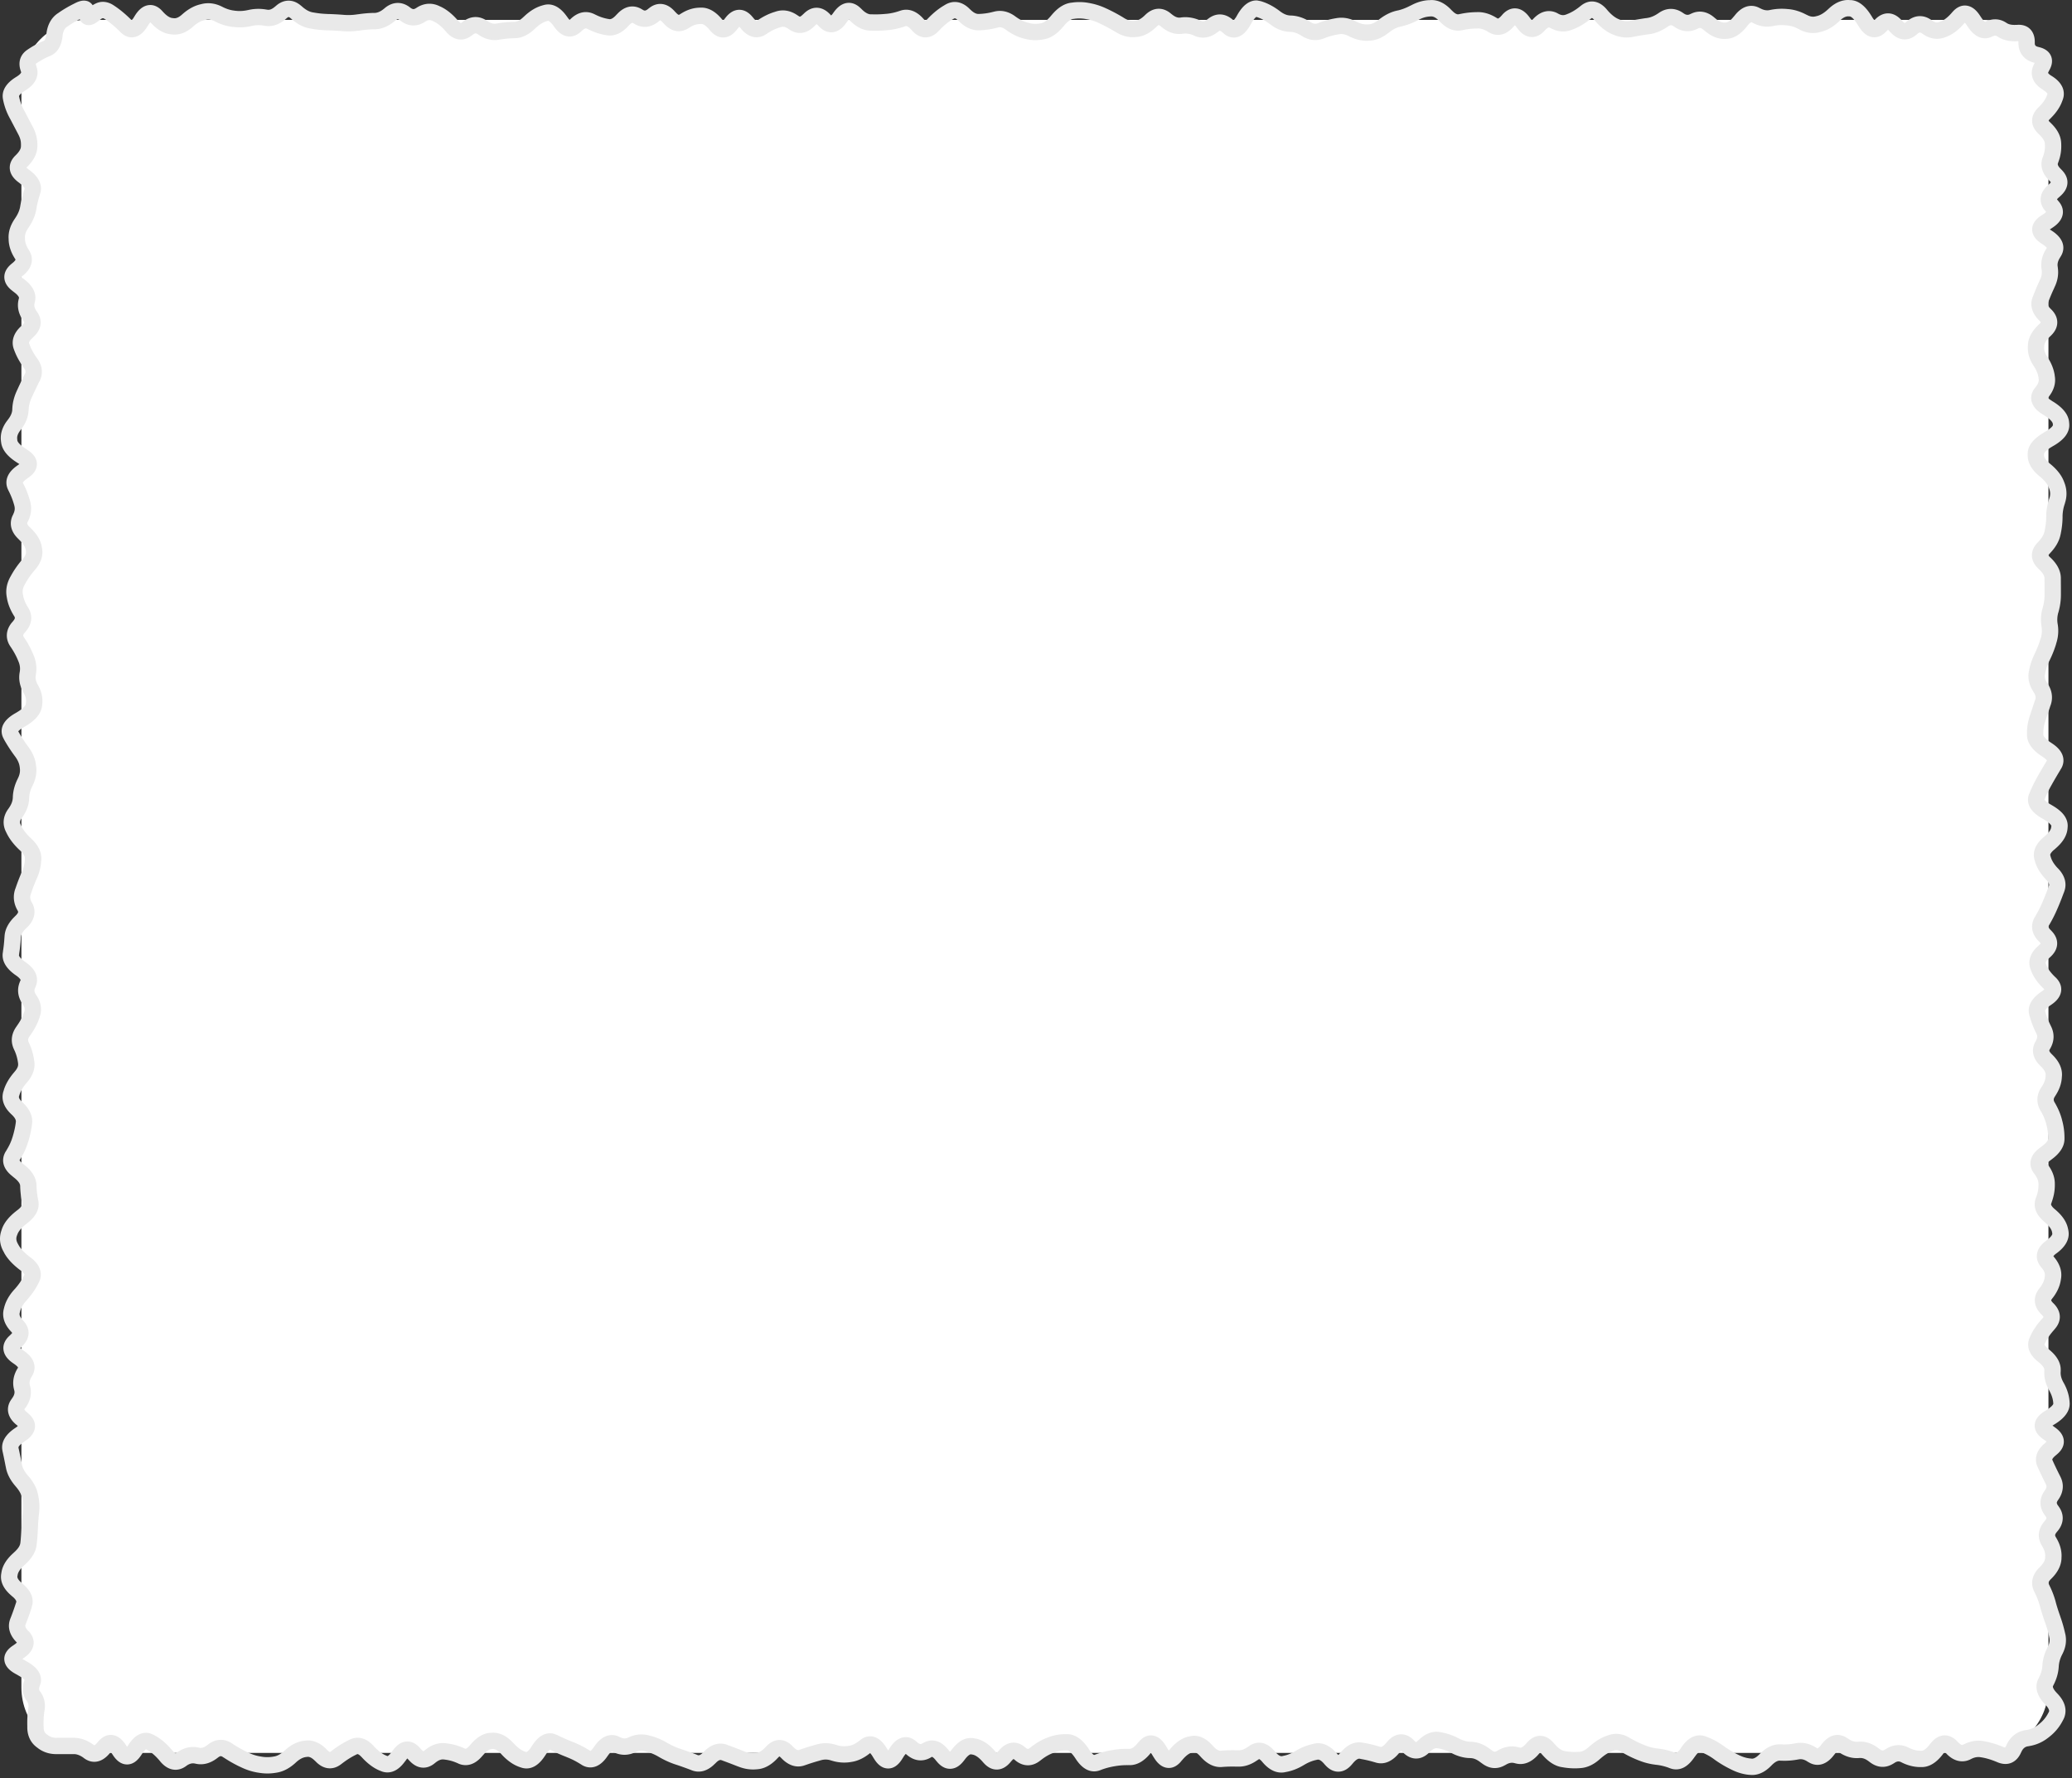 <svg xmlns="http://www.w3.org/2000/svg" width="507" height="435" fill="none"><rect width="100%" height="100%" fill="#333333" stroke="none"/><path fill="#fff" d="M5.238 20.864c0-8.836 7.164-16 16-16h464c8.837 0 16 7.164 16 16v392c0 8.837-7.163 16-16 16h-464c-8.836 0-16-7.163-16-16v-392Z"/><path fill="#E9E9E9" d="M496.16 111.036c.003-2.303 1.868-3.952 3.828-5.125l.313-.203.312-.187c.841-.504 1.324-.916 1.563-1.219a.821.821 0 0 0 .156-.281l-.031-.375c-.017-.165-.252-.862-1.953-1.938l-.297-.187-.313-.188c-1.02-.646-2.006-1.503-2.468-2.656-.543-1.362-.183-2.678.609-3.688l.141-.187.156-.203c.643-.822.742-1.416.672-1.875l-.032-.188-.015-.187c-.127-.824-.464-1.711-1.063-2.657l-.25-.375c-.906-1.428-1.38-2.993-1.281-4.625l.016-.187v-.188c.11-1.815 1.091-3.396 2.468-4.734l.204-.188.187-.187c.157-.152.242-.263.281-.328-.031-.054-.083-.156-.203-.281l-.187-.188-.172-.187c-1.439-1.5-2.224-3.43-1.438-5.516l.157-.375a50.59 50.59 0 0 1 1.5-3.563l.078-.187.093-.188c.385-.823.492-1.575.391-2.296l-.031-.188-.016-.187c-.235-1.681.194-3.298 1.11-4.766l.109-.188.078-.125c-.031-.043-.071-.115-.141-.187a4.467 4.467 0 0 0-.718-.578l-.563-.375c-.973-.653-2.17-1.754-2.156-3.39.014-1.625 1.21-2.712 2.187-3.36l.297-.188.282-.187c.329-.218.531-.413.656-.547l-.11-.11-.156-.187c-.732-.867-1.227-1.994-1.047-3.281.172-1.222.908-2.187 1.735-2.922l.218-.203.204-.188c.163-.145.242-.268.296-.343-.033-.045-.071-.117-.14-.188l-.375-.375c-1.45-1.486-2.251-3.404-1.485-5.5l.063-.187.078-.203a6.65 6.65 0 0 0 .422-2.626l-.016-.187v-.203c-.024-.454-.292-1.145-1.25-2.078l-.375-.375c-.797-.778-1.478-1.822-1.5-3.11-.02-1.298.634-2.363 1.422-3.156l.375-.375c.989-.994 1.543-1.894 1.813-2.672l.078-.187.078-.235c.001.02-.006.018-.031-.03-.066-.125-.287-.414-.891-.813l-.5-.344c-.96-.635-1.827-1.492-2.219-2.656-.414-1.234-.173-2.448.391-3.485l.109-.219.016-.015-.25-.063c-1.024-.277-1.983-.792-2.688-1.656-.712-.875-1.02-1.931-1.046-3v-.484c-.002-.04-.014-.076-.016-.11h-.172l-.234.016c-1.638.084-3.19-.206-4.516-1.031l-.141-.094-.156-.094c-.258-.16-.52-.224-1.047.016l-.172.078-.187.078c-1.159.528-2.369.414-3.422-.172-.947-.529-1.729-1.406-2.375-2.375l-.375-.562c-.112-.168-.23-.28-.312-.375l-.141.172-.188.203c-1.275 1.432-2.678 2.532-4.234 3.094l-.187.062-.188.078c-1.827.66-3.634.305-5.219-.765l-.203-.141-.187-.125c-.27-.182-.399-.175-.438-.172-.051.004-.25.03-.594.313l-.375.312c-.864.71-1.963 1.184-3.218 1.031-1.203-.147-2.174-.828-2.922-1.625l-.203-.203-.188-.203c-.142-.151-.232-.253-.297-.297a1.815 1.815 0 0 0-.25.219l-.375.375c-.881.877-2.185 1.551-3.703 1.094-1.284-.388-2.186-1.46-2.828-2.485l-.375-.593c-1.084-1.732-1.739-1.872-1.812-1.875h-.188l-.187-.016c-.449-.018-1.109.154-2 .969l-.188.172-.187.187c-1.309 1.194-2.74 2.062-4.282 2.453l-.375.094c-1.657.42-3.298.182-4.828-.61l-.187-.109-.188-.094c-.941-.488-1.844-.758-2.703-.843l-.375-.032a9.883 9.883 0 0 0-2.844.125l-.203.047-.187.032c-1.623.31-3.212.03-4.703-.735l-.188-.094-.203-.109a.239.239 0 0 0-.094-.031l-.015.015c-.098.035-.399.188-.844.735l-.375.469c-1.296 1.59-2.939 2.82-4.938 2.859l-.187.016h-.188c-1.763.033-3.356-.723-4.75-1.907l-.187-.156-.203-.156c-.378-.32-.635-.425-.782-.453-.119-.023-.266-.023-.484.078l-.203.094-.188.093c-1.828.854-3.699.622-5.359-.468l-.375-.25c-.307-.202-.505-.22-.609-.22-.106.001-.299.028-.61.235l-.375.25c-1.341.894-2.763 1.493-4.25 1.703l-.203.016-.187.031a69.948 69.948 0 0 0-3.328.547l-.188.031-.187.047c-1.536.292-3.062.12-4.532-.469l-.203-.078-.187-.078c-1.52-.611-2.905-1.722-4.172-3.156l-.188-.219-.187-.203c-.258-.292-.438-.397-.516-.437-.034.018-.089.04-.156.093l-.203.157-.188.14c-1.265 1.004-2.569 1.794-3.922 2.328l-.187.078-.203.079c-1.701.668-3.44.537-5.063-.297l-.375-.188c-.102-.052-.174-.059-.203-.062-.025-.003-.052-.011-.094 0-.101.026-.371.139-.781.562l-.187.188-.188.203c-.816.842-1.99 1.555-3.437 1.344-1.339-.197-2.323-1.113-3.016-2.032l-.375-.5c-.109-.145-.222-.238-.297-.312-.017.017-.028.042-.047.062l-.187.219-.203.203c-.721.793-1.607 1.475-2.688 1.75-1.152.29-2.273.058-3.234-.515l-.375-.22c-.873-.52-1.651-.73-2.36-.718l-.187.016h-.188a16.143 16.143 0 0 0-3.046.343l-.188.047-.187.032c-2.056.434-3.856-.501-5.266-1.938l-.188-.187-.203-.188c-.914-.932-1.531-1.08-1.89-1.062h-.188l-.187.015c-.819.041-1.678.275-2.594.75l-.188.094-.203.11a16.656 16.656 0 0 1-3.875 1.452l-.187.047-.203.047c-.802.189-1.682.606-2.641 1.344l-.203.156-.188.14c-1.384 1.068-2.918 1.736-4.578 1.782h-.203l-.187.016c-1.504.04-2.963-.333-4.36-1.032l-.187-.093-.203-.094c-.797-.398-1.513-.491-2.188-.375l-.375.062a16.398 16.398 0 0 0-3.047.844l-.187.078-.188.063c-1.777.676-3.564.435-5.172-.547l-.203-.125-.187-.11c-.903-.552-1.718-.806-2.469-.843l-.187-.016h-.188c-1.619-.079-3.135-.716-4.516-1.734l-.375-.281c-1-.739-1.967-1.246-2.875-1.547l-.187-.063-.094-.015-.031.015c-.225.157-.622.556-1.125 1.422l-.375.656c-.628 1.082-1.473 2.17-2.656 2.672a3.382 3.382 0 0 1-2.078.188c-.692-.158-1.272-.516-1.735-.922l-.187-.156-.188-.172c-.326-.287-.504-.31-.531-.313-.009 0-.031 0-.078.016a1.136 1.136 0 0 0-.313.172l-.375.28c-1.608 1.192-3.493 1.584-5.39.782l-.188-.094-.187-.078c-.849-.359-1.651-.463-2.422-.375l-.188.016-.187.031c-1.814.207-3.473-.475-4.906-1.64l-.188-.157-.203-.156c-.192-.155-.295-.197-.328-.203-.037.008-.185.064-.453.312l-.203.188-.188.172c-1.351 1.258-2.895 2.118-4.625 2.25l-.187.015-.204.016c-1.616.12-3.16-.323-4.593-1.187l-.375-.22a39.043 39.043 0 0 0-3.266-1.765l-.375-.187a12.09 12.09 0 0 0-2.937-.985l-.375-.062a8.682 8.682 0 0 0-2.782-.094l-.187.031-.188.016c-.442.058-1.174.393-2.156 1.547l-.187.234-.204.219c-1.29 1.517-2.811 2.67-4.593 2.984l-.375.063a9.96 9.96 0 0 1-4.266-.172l-.203-.047-.188-.047c-1.409-.366-2.764-1.035-4.062-1.953l-.203-.14-.188-.141c-.756-.533-1.303-.572-1.765-.453l-.375.093a19.063 19.063 0 0 1-3.828.579l-.188.015h-.187c-1.871.09-3.511-.79-4.891-2.11l-.203-.171-.188-.188c-.384-.367-.617-.44-.687-.453-.032-.006-.117-.014-.328.11l-.188.109-.203.11c-.949.56-1.943 1.37-2.984 2.453l-.188.203-.187.187c-.783.815-1.865 1.512-3.203 1.485-1.325-.029-2.377-.752-3.141-1.579l-.375-.406c-.429-.464-.748-.661-.938-.734a.536.536 0 0 0-.39-.016l-.375.125a17.657 17.657 0 0 1-3.86.828l-.375.032a28.56 28.56 0 0 1-3.687.109h-.188l-.187-.016c-1.806-.062-3.395-.974-4.75-2.297l-.188-.171-.218-.22c-.097.09-.236.228-.391.438l-.187.25-.188.266c-.685.93-1.661 1.864-2.984 2.094-1.448.247-2.64-.443-3.469-1.282l-.188-.187-.187-.203a1.749 1.749 0 0 0-.313-.266c-.055.032-.159.1-.296.235l-.375.375c-.758.738-1.699 1.331-2.813 1.5-1.156.173-2.225-.16-3.125-.766l-.375-.25c-.728-.49-1.261-.518-1.734-.375l-.188.047-.187.062c-.927.28-1.892.732-2.891 1.39l-.375.25c-.961.636-2.118.928-3.328.61-1.121-.295-2.025-1.033-2.734-1.875l-.188-.234-.187-.219c-.044-.05-.091-.089-.125-.125a2.877 2.877 0 0 0-.188.219l-.187.25-.204.234c-.709.907-1.743 1.835-3.156 1.922-1.462.09-2.585-.75-3.344-1.625l-.375-.437c-.956-1.104-1.579-1.243-1.859-1.235h-.187l-.188.016c-.721.021-1.515.252-2.406.812l-.203.125-.188.11c-.946.596-2.051.877-3.219.61-1.103-.255-2.006-.941-2.734-1.735l-.187-.203-.204-.203c-.277-.303-.451-.394-.515-.422-.036.017-.102.042-.188.109l-.187.156-.188.14c-.79.62-1.715 1.069-2.75 1.173-1.052.105-2.044-.16-2.922-.672l-.375-.219a.578.578 0 0 0-.187-.078.111.111 0 0 0-.047 0c-.063.015-.313.104-.719.531l-.203.203-.187.204c-1.386 1.465-3.157 2.46-5.219 2.093l-.375-.062c-1.341-.24-2.662-.693-3.953-1.328l-.203-.094-.188-.094c-.198-.096-.316-.096-.406-.078-.125.026-.393.13-.781.484l-.375.344c-.883.803-2.099 1.38-3.5 1.063-1.262-.287-2.193-1.21-2.875-2.141l-.203-.25-.188-.266c-.471-.642-.836-.933-1.047-1.046-.15-.08-.183-.053-.203-.047l-.187.047-.188.062c-.758.219-1.632.715-2.609 1.625l-.203.172-.188.187c-1.365 1.27-2.95 2.12-4.734 2.157h-.188l-.203.015a21.23 21.23 0 0 0-3.125.297l-.375.063c-1.72.291-3.362-.161-4.844-1.125l-.375-.25c-.28-.182-.442-.191-.515-.188-.081.004-.278.046-.61.297l-.187.14-.203.141c-.903.682-2.023 1.1-3.266.875-1.174-.211-2.112-.933-2.844-1.75l-.187-.218-.188-.204c-1.018-1.137-1.953-1.834-2.765-2.203l-.188-.078-.187-.094c-.49-.221-.93-.218-1.547.157l-.203.109-.188.125c-.853.52-1.823.82-2.859.766-1.028-.056-1.958-.453-2.766-1.032l-.187-.14-.188-.125c-.292-.21-.44-.22-.469-.219-.05.004-.216.045-.53.297l-.204.14-.188.157c-1.382 1.108-2.924 1.816-4.609 1.86h-.39a26.442 26.442 0 0 0-3.172.28l-.188.032-.203.015a17.593 17.593 0 0 1-3.86.14l-.374-.03a77.71 77.71 0 0 0-3.329-.172h-.187l-.203-.016a25.82 25.82 0 0 1-3.703-.39l-.375-.063c-1.582-.281-3.043-1.076-4.375-2.219l-.188-.172-.187-.156a1.433 1.433 0 0 0-.36-.234l-.062-.016h-.016c-.009.002-.032.003-.062.016a1.39 1.39 0 0 0-.328.219l-.188.156-.203.172c-1.447 1.217-3.158 1.903-5.031 1.593l-.375-.062a7.133 7.133 0 0 0-2.672.062l-.203.047-.188.047a12.73 12.73 0 0 1-4.047.203L57.13 6.6l-.203-.016c-1.392-.151-2.755-.568-4.078-1.219l-.375-.187c-.774-.381-1.467-.455-2.125-.313l-.188.032-.187.046c-.733.159-1.589.582-2.547 1.407l-.188.156-.187.172c-1.421 1.222-3.092 1.95-4.938 1.75l-.187-.016-.188-.031c-1.794-.196-3.352-1.223-4.672-2.64l-.187-.204-.094-.094c-.096.117-.228.26-.36.47l-.187.296-.203.313c-.642 1.02-1.537 2.08-2.812 2.468-1.511.458-2.818-.204-3.703-1.078l-.375-.375c-1.067-1.052-2.115-1.922-3.141-2.625l-.188-.14-.203-.125c-.267-.182-.404-.19-.453-.188-.054.003-.244.03-.578.297l-.188.156-.203.14c-.341.274-.7.542-1.078.735-.34.175-.908.403-1.578.36a2.374 2.374 0 0 1-1.937-1.22c-.042-.073-.062-.16-.094-.234a25.188 25.188 0 0 0-2.781 1.641l-.172.125-.188.125c-.463.323-.875.89-1.031 2.031l-.063.532c-.256 1.878-1.07 3.71-2.968 4.515l-.172.078-.156.063c-.844.356-1.736.83-2.672 1.437l-.344.219a.848.848 0 0 0-.187.156v.016a.93.93 0 0 0 .062.344l.125.406c.366 1.123.276 2.272-.281 3.312-.519.97-1.378 1.726-2.328 2.344l-.532.344c-.66.43-.968.782-1.093.984-.09.146-.065.177-.063.188l.031.187.047.188c.206.947.556 1.925 1.078 2.922l.11.187.094.188c.596 1.138 1.195 2.283 1.796 3.421l.11.188.094.188c.736 1.394 1.138 2.862 1.125 4.374v.375c-.016 1.829-.926 3.435-2.25 4.797l-.422.422c.083.095.21.231.422.39l.5.376c1.725 1.305 3.174 3.234 2.437 5.61l-.062.202-.063.188a26.355 26.355 0 0 0-.781 3.172l-.031.187-.032.203c-.262 1.452-.868 2.847-1.75 4.172l-.25.375c-.575.864-.782 1.602-.765 2.25l.015.203v.188c.021.731.253 1.532.797 2.422l.125.187.11.203c.598.98.836 2.12.5 3.297-.314 1.096-1.053 1.98-1.891 2.688l-.219.187-.234.188c-.033.027-.052.07-.078.093.06.057.12.145.218.22l.266.187.25.187c1.703 1.295 3.127 3.152 2.578 5.469l-.047.203-.047.188c-.117.496-.059 1.068.454 1.828l.14.187.125.203c.62.92.947 2.02.719 3.204-.217 1.125-.889 2.043-1.672 2.78l-.39.391c-.454.427-.632.725-.688.891a.473.473 0 0 0 .016.36l.078.187.062.187c.367.965.906 1.962 1.625 2.985l.125.187.14.188c.557.79.95 1.692 1.048 2.672.096.985-.113 1.931-.547 2.796l-.11.188-.093.203a92.274 92.274 0 0 0-1.594 3.344l-.094.187-.078.188c-.424.934-.643 1.837-.687 2.703l-.032.375c-.083 1.631-.736 3.153-1.781 4.531l-.281.375c-.636.84-.774 1.484-.719 2l.031.375c.021.195.28.888 1.922 1.953l.297.204.281.187c.99.642 2.177 1.681 2.282 3.25.108 1.652-1.03 2.791-1.985 3.469l-.265.187-.266.203c-.643.457-.862.768-.922.891l.188.375a21.572 21.572 0 0 1 1.484 3.766l.047.203.062.187c.464 1.642.275 3.282-.468 4.828l-.188.375c-.081.17-.066.257-.047.329.034.12.162.39.578.796l.203.188.188.187c1.353 1.32 2.336 2.839 2.61 4.547l.062.375c.3 1.873-.405 3.586-1.625 5.032l-.313.375c-.885 1.048-1.595 2.076-2.14 3.078l-.11.203-.11.187c-.429.794-.527 1.482-.421 2.125l.031.203.032.188c.143.856.473 1.763 1.046 2.719l.125.187.11.188c.533.888.818 1.904.687 2.984-.128 1.053-.626 1.972-1.281 2.75l-.172.203-.156.188c-.282.335-.32.53-.328.593-.003.035-.02.171.156.438l.25.375a21.984 21.984 0 0 1 2.016 3.766l.156.375c.594 1.452.784 2.961.547 4.484l-.031.187-.032.204c-.1.65.017 1.354.453 2.156l.094.187.11.188c.795 1.462 1.138 3.027.921 4.64l-.015.188-.031.187c-.286 2.121-2.073 3.691-4.063 4.875l-.328.188-.313.187c-.4.238-.691.463-.89.641-.096.087-.157.164-.203.219l.015.047.11.187a33.805 33.805 0 0 0 2.093 3.235l.282.375c.986 1.352 1.638 2.812 1.828 4.359l.015.187.032.204c.188 1.552-.105 3.071-.797 4.515l-.094.203-.094.188c-.445.926-.673 1.808-.718 2.656l-.016.188v.187c-.084 1.58-.673 3.075-1.625 4.453l-.14.188-.126.187c-.427.618-.405 1.002-.203 1.422l.094.188.078.187c.418.868 1.125 1.824 2.188 2.844l.203.187.203.203c1.415 1.359 2.408 3.027 2.297 4.969l-.016.203-.016.188a12.062 12.062 0 0 1-.984 4.094l-.094.187-.078.188a44.92 44.92 0 0 0-1.265 3.281l-.125.375c-.2.581-.176 1.153.187 1.844l.094.187.11.188c.5.953.667 2.021.405 3.109-.251 1.042-.852 1.936-1.593 2.672l-.203.187-.188.188c-.941.934-1.206 1.635-1.234 2.109l-.016.188v.203a38.454 38.454 0 0 1-.39 3.609l-.016.188-.031.187c-.006.034-.027.134.109.36.163.268.515.661 1.172 1.14l.265.188.25.187c.92.67 1.75 1.478 2.22 2.469a4.02 4.02 0 0 1 .062 3.359l-.157.375c-.2.471-.206.92.204 1.563l.25.375c1.01 1.584 1.308 3.364.687 5.156l-.125.375c-.466 1.343-1.164 2.652-2.062 3.922l-.125.187-.141.188c-.455.643-.434 1.045-.25 1.453l.094.188.078.187c.583 1.298.97 2.625 1.156 3.969l.063.375c.257 1.855-.446 3.548-1.657 4.984l-.172.188-.156.203c-.833.988-1.348 1.907-1.625 2.75l-.125.375c-.049.15-.166.529.688 1.359l.203.188.187.203c1.426 1.386 2.383 3.129 2.094 5.14l-.016.188-.03.187a25.15 25.15 0 0 1-.829 3.719l-.125.375a16.545 16.545 0 0 1-1.781 3.891l-.125.187-.11.188c-.014.022-.023.047-.03.062.034.079.17.337.671.735l.25.203.234.187c1.625 1.283 2.908 2.905 2.985 4.907l.015.187v.203c.04 1.034.16 2.07.36 3.11l.031.187.047.188c.431 2.241-.906 4.063-2.563 5.375l-.468.375c-1.283 1.015-1.876 1.866-2.094 2.5l-.078.187-.063.188c-.193.564-.158 1.137.219 1.828l.094.187.11.188c.446.819 1.275 1.758 2.609 2.797l.234.187.25.188c.88.685 1.655 1.532 2.062 2.562a4.026 4.026 0 0 1-.14 3.328l-.188.375c-.652 1.324-1.547 2.612-2.64 3.86l-.157.187-.171.188c-.848.967-1.298 1.84-1.485 2.593l-.094.375c-.078.319-.07.803.641 1.61l.172.187.172.203c.737.839 1.283 1.929 1.172 3.203-.109 1.237-.81 2.228-1.61 2.985l-.187.187-.203.188c.091.087.21.216.39.344l.532.375c.946.668 1.822 1.508 2.265 2.578.495 1.194.343 2.418-.281 3.484l-.11.188-.109.203c-.436.748-.496 1.354-.36 1.922l.048.203.047.187c.437 1.805-.03 3.534-1.094 5.047l-.281.375c-.033.046-.05.084-.063.109.029.066.14.28.547.625l.219.204.218.187c.9.761 1.798 1.947 1.594 3.5-.19 1.424-1.226 2.428-2.187 3.094l-.282.187-.265.188c-.698.483-1.053.863-1.203 1.109-.068.111-.075.183-.078.203v.032l.03.187.048.203c.25 1.152.496 2.301.718 3.453l.032.203.03.188c.14.718.54 1.551 1.345 2.5l.156.187.172.188c1.122 1.323 1.909 2.769 2.234 4.312l.047.188.031.187c.283 1.342.362 2.696.219 4.047l-.016.188-.03.187a55.942 55.942 0 0 0-.25 3.297v.203l-.016.188a57.555 57.555 0 0 1-.266 3.531l-.031.203-.016.188c-.197 1.808-1.263 3.356-2.703 4.672l-.203.203-.203.187c-1.063.971-1.442 1.731-1.532 2.266l-.062.375c-.023.14-.054.644 1.031 1.578l.219.187.219.204c1.41 1.211 2.475 2.825 2.234 4.718l-.234 1.016-.063.187a60.631 60.631 0 0 1-1.265 3.532l-.063.187-.078.188c-.092.235-.187.606.5 1.359l.172.188.187.187c.819.9 1.384 2.153 1 3.578-.339 1.254-1.314 2.178-2.281 2.844l-.266.187-.093.047c.076.048.156.105.25.157l.343.187.344.203c1.13.626 2.148 1.351 2.813 2.25.726.985 1.06 2.241.593 3.547l-.125.375c-.211.594-.127.888.047 1.141l.094.14.11.141c.905 1.314 1.204 2.832.968 4.406l-.062.375c-.149.985-.22 2.124-.188 3.422l.016.234v.235c.022.866.306 1.305.719 1.609l.171.125.157.11c.605.445 1.304.681 2.171.656l.204-.016h4.062l.172.016c1.534.055 2.982.622 4.313 1.547l.171.125.188.125c.021.014.047.022.062.031.029-.014.083-.021.141-.063.121-.086.296-.231.5-.468l.375-.438c.773-.897 1.974-1.774 3.531-1.531 1.411.222 2.402 1.276 3.063 2.25l.406.609c.019-.026.058-.048.078-.078l.375-.562c.656-.981 1.468-1.879 2.5-2.375.872-.418 1.797-.507 2.672-.266l.86.344.374.219c1.414.759 2.738 1.901 3.985 3.343l.187.219.203.219c.356.41.574.52.641.547h.016c.025-.012.07-.027.125-.063l.187-.14.188-.125c1.495-1.008 3.18-1.459 4.937-1.11l.188.031.187.047c.461.092 1.036.012 1.828-.578l.203-.14.188-.157c.809-.602 1.759-1.012 2.812-1.062 1.063-.05 2.04.274 2.891.828l.375.25a28.532 28.532 0 0 0 3.203 1.812l.375.188c.99.476 1.963.787 2.906.953l.375.063a8.418 8.418 0 0 0 2.766.031l.375-.063c.658-.102 1.464-.464 2.406-1.297l.375-.343c1.347-1.192 2.859-2.007 4.516-2.203l.187-.016.188-.031c1.954-.231 3.67.677 5.062 2.047l.375.375c.318.312.5.367.532.375-.006 0-.005-.01.015-.016.034-.011.128-.036.266-.141l.187-.156.188-.141a23.716 23.716 0 0 1 3.734-2.343l.203-.11.188-.093c.974-.487 2.056-.629 3.14-.329 1.031.287 1.902.925 2.625 1.688l.375.406c1.012 1.067 1.935 1.718 2.75 2.063l.375.156.032.016c.008-.003.032-.002.062-.016.15-.071.475-.31.938-.938l.187-.265.203-.25c.687-.934 1.689-1.908 3.078-2.078 1.489-.179 2.657.629 3.438 1.5l.188.218.187.204c.263.293.441.4.516.437.035-.017.105-.045.187-.109l.188-.157.187-.14c1.443-1.138 3.105-1.77 4.906-1.547l.188.016.187.031c1.344.166 2.67.529 3.969 1.094l.188.093.203.078c.072.031.111.031.125.032.013 0 .04.003.094-.016.135-.049.44-.217.875-.719l.203-.234.187-.219c1.313-1.519 2.937-2.661 4.875-2.719h.188l.187-.015c1.921-.058 3.57.944 4.922 2.359l.203.203.188.203c.994 1.042 1.87 1.611 2.609 1.86l.188.062.156.047c.011-.003.044-.002.094-.031.199-.116.577-.427 1.062-1.156l.188-.297.187-.281c.656-.986 1.459-1.878 2.469-2.391.843-.428 1.746-.548 2.625-.344l.875.313.375.187a44.437 44.437 0 0 0 3.265 1.438l.204.078.187.078a22.913 22.913 0 0 1 3.734 1.891l.204.125.187.109c.04-.025.099-.061.172-.125.147-.13.342-.336.562-.641l.375-.531c.671-.929 1.498-1.758 2.516-2.219a3.94 3.94 0 0 1 3.406.047l.188.094.187.078c.629.303 1.17.32 1.766.063l.187-.094.188-.078c1.52-.657 3.111-.809 4.703-.407l.375.094c1.331.337 2.644.87 3.922 1.594l.375.219a17.628 17.628 0 0 0 3.078 1.39l.375.125a87.76 87.76 0 0 1 3.5 1.25l.375.157c.164.062.509.185 1.297-.594l.187-.203.204-.188c1.476-1.461 3.395-2.293 5.5-1.531l.187.078.203.063c1.157.42 2.312.867 3.469 1.328l.375.156a5.602 5.602 0 0 0 2.531.406l.375-.031c.48-.037 1.199-.314 2.141-1.281l.39-.391c.778-.801 1.816-1.48 3.11-1.5 1.301-.02 2.364.631 3.156 1.422l.375.375c.804.803 1.174.7 1.344.641l.187-.079.188-.062a54.65 54.65 0 0 1 3.562-1.109l.188-.063.187-.047a8.043 8.043 0 0 1 4.532.063l.187.047.188.062a6 6 0 0 0 2.578.219l.187-.031.188-.016c.712-.098 1.536-.446 2.468-1.172l.188-.141.187-.156c1.022-.795 2.346-1.142 3.704-.578 1.147.479 1.997 1.495 2.64 2.531l.203.313.188.297.031.047.188-.282.187-.312c.648-1.018 1.527-2.018 2.719-2.453 1.401-.51 2.701-.065 3.672.75l.203.156.187.172c.361.302.595.374.703.39.084.013.216.005.454-.125l.203-.093.187-.11c1.016-.558 2.166-.714 3.313-.328 1.06.358 1.912 1.117 2.609 1.969l.203.234.188.235c.03.037.067.064.093.093.048-.052.127-.093.188-.171l.187-.25.204-.25c1.3-1.679 3.121-3.048 5.39-2.594l.375.062c1.719.344 3.218 1.429 4.516 2.875l.187.219.203.219c.067.074.14.113.188.156.057-.05.151-.107.234-.203l.188-.203.187-.219c.727-.834 1.678-1.586 2.875-1.797 1.272-.222 2.404.228 3.297.938l.188.156.187.141c.298.237.456.249.485.25.01 0 .158.007.468-.235l.188-.14.187-.157c1.274-.99 2.6-1.752 3.969-2.25l.188-.062.187-.078a11.272 11.272 0 0 1 4.156-.688h.375c2.146.052 3.8 1.607 5.032 3.406l.375.563c.478.699.832.993 1.015 1.094.023.012.05.01.063.015l.375-.125c1.249-.461 2.514-.8 3.781-1.015l.375-.063a21.094 21.094 0 0 1 3.797-.297h.375c.275.003.897-.144 1.859-1.281l.188-.234.203-.219c.783-.927 2.058-1.854 3.703-1.453 1.393.34 2.327 1.502 2.953 2.547l.188.312.187.328c.103.172.215.297.297.407l.078-.079.188-.218c1.281-1.521 2.761-2.69 4.484-3.094l.203-.031.188-.047c2.119-.494 3.95.528 5.343 2.031l.375.406c.927 1 1.52 1.115 1.813 1.094l.375-.031a36.248 36.248 0 0 1 3.625-.078h.375c.626.017 1.352-.179 2.219-.782l.187-.125.203-.14c.93-.644 2.055-.981 3.266-.719 1.141.25 2.073.977 2.797 1.797l.187.203.188.219c.92 1.042 1.412 1.012 1.562.984l.188-.031.187-.047c.88-.163 1.8-.51 2.766-1.078l.375-.219c1.301-.766 2.653-1.302 4.031-1.594l.375-.093c2.136-.451 3.955.64 5.328 2.172l.188.218.187.203c.069.078.139.129.188.172.058-.052.147-.118.234-.218l.375-.438c1.347-1.566 3.135-2.735 5.281-2.359l.375.062c1.216.213 2.431.503 3.641.86l.187.062.188.047c.101.03.198.038.359-.031.204-.088.538-.313.985-.828l.203-.219.187-.219c.734-.847 1.729-1.621 3.016-1.75 1.348-.132 2.473.49 3.297 1.281l.187.188.188.172c.173.166.289.24.344.265.055-.027.155-.101.312-.25l.188-.187.203-.172c1.42-1.351 3.169-2.203 5.14-1.859l.188.031.187.047c1.357.236 2.686.693 3.985 1.359l.203.094.187.094c.912.468 1.764.702 2.578.734h.188l.187.016c1.651.063 3.181.733 4.563 1.796l.203.141.188.141c.348.268.571.331.687.343.099.01.257.005.516-.14l.203-.11.187-.109c1.532-.867 3.195-1.165 4.891-.734l.203.047.188.046c.124.032.554.121 1.437-.859l.188-.203.187-.219c.764-.847 1.852-1.614 3.234-1.594 1.369.023 2.423.819 3.172 1.672l.203.219.188.203c.978 1.114 1.735 1.503 2.25 1.594l.187.047.204.031c.985.171 1.973.218 2.953.156l.187-.015h.188c.578-.037 1.32-.314 2.234-1.11l.188-.172.187-.156c1.283-1.116 2.637-1.976 4.063-2.484l.375-.125c1.75-.624 3.512-.385 5.109.547l.375.218a23.698 23.698 0 0 0 3.156 1.547l.375.157c.988.394 1.968.637 2.922.75l.188.015.187.031a16.92 16.92 0 0 1 3.875.938l.188.078.187.063c.034.012.034.014.016.015.002 0 .035-.016.093-.047.18-.095.532-.358 1-1.015l.188-.282.187-.265c.665-.933 1.461-1.753 2.422-2.25 1.035-.536 2.185-.648 3.313-.235l.203.079.187.062c1.324.489 2.615 1.19 3.875 2.078l.188.141.187.125a24.03 24.03 0 0 0 3.157 1.906l.203.094.187.094c.948.468 1.857.734 2.735.828l.187.015.203.032c.335.033.912-.081 1.797-.954l.375-.375c1.372-1.353 3.032-2.256 4.922-2.171h.188l.187.015c.986.044 1.976-.035 2.969-.219l.375-.062c1.704-.315 3.351.078 4.844 1l.187.125.188.109c.022.014.047.024.062.032.074-.032.345-.149.75-.657l.188-.25.187-.234c.697-.875 1.582-1.666 2.703-2 1.223-.364 2.395-.084 3.375.562l.203.125.188.125c.847.559 1.562.74 2.187.704l.203-.016.188-.016c1.719-.103 3.313.514 4.734 1.578l.375.282c.328.245.541.288.641.297.086.005.254-.002.531-.172l.188-.125.203-.11c1.673-1.034 3.531-1.211 5.328-.359l.375.187c.907.43 1.772.631 2.594.641h.375c.231.002.846-.135 1.828-1.359l.187-.235.203-.25c.712-.886 1.707-1.736 3.032-1.89 1.409-.162 2.563.532 3.375 1.359l.375.375c.403.411.674.543.797.578.072.02.159.033.328-.047l.187-.093.203-.094c1.47-.704 3.019-.975 4.594-.703l.188.031.187.047c1.298.224 2.688.638 4.156 1.234l.469.188c.142.057.239.068.297.078.041-.05.111-.138.187-.297l.11-.219.109-.234c.904-1.868 2.416-3.125 4.469-3.485l.219-.046.234-.032a5.998 5.998 0 0 0 2.734-1.218l.344-.282a7.82 7.82 0 0 0 2.063-2.453l.218-.406a.585.585 0 0 0 .063-.469c-.055-.221-.225-.617-.734-1.172l-.438-.468c-1.521-1.654-2.547-3.84-1.422-6.079l.188-.375c.458-.914.701-1.79.765-2.64l.016-.203.016-.188c.107-1.424.518-2.812 1.187-4.156l.188-.375c.381-.767.455-1.445.312-2.094l-.047-.203-.031-.187a27.38 27.38 0 0 0-.922-3.188l-.078-.187-.063-.188a53.646 53.646 0 0 1-1.109-3.547l-.062-.203-.047-.187c-.28-1.01-.68-2.028-1.188-3.063l-.094-.203-.093-.188c-.464-.947-.611-1.988-.36-3.046.243-1.021.817-1.901 1.532-2.641l.375-.375c.891-.922 1.135-1.623 1.156-2.109v-.188l.015-.203c.027-.702-.156-1.468-.656-2.328l-.219-.375c-.514-.885-.778-1.893-.656-2.953.12-1.038.585-1.953 1.219-2.735l.156-.187.156-.203c.266-.33.295-.504.297-.547.002-.029 0-.166-.203-.453l-.125-.188-.14-.187c-.581-.823-.965-1.777-.985-2.828-.019-1.054.33-2.022.891-2.86l.125-.187.14-.203c.396-.594.376-.97.157-1.407l-.188-.375a95.91 95.91 0 0 1-1.672-3.5l-.078-.187-.094-.188a4.18 4.18 0 0 1-.125-3.218c.372-1.012 1.094-1.849 1.922-2.547l.219-.203.203-.188c-.077-.064-.161-.152-.281-.234l-.281-.188-.282-.203c-.964-.661-2.161-1.794-2.062-3.469.097-1.597 1.33-2.649 2.328-3.281l.313-.187.296-.204c.786-.496 1.233-.905 1.454-1.203.102-.139.142-.239.156-.281v-.031l-.016-.203-.015-.188c-.085-.843-.369-1.735-.875-2.672l-.094-.187-.11-.188c-.762-1.411-1.156-2.908-1.093-4.453l.015-.187v-.188c.009-.226-.103-.825-1.281-1.797l-.219-.187-.234-.188c-.84-.693-1.57-1.535-1.953-2.547-.409-1.084-.35-2.211.125-3.25l.078-.187.094-.203c.619-1.35 1.5-2.651 2.609-3.906l.344-.375c.271-.308.219-.408.219-.329-.021-.053-.096-.179-.297-.39l-.172-.188-.188-.187c-.737-.774-1.323-1.752-1.437-2.906-.115-1.184.299-2.244.953-3.11l.281-.375c.705-.933 1.054-1.769 1.156-2.5l.016-.187.031-.188c.064-.458-.042-1.061-.703-1.89l-.312-.375c-.739-.927-1.171-2.135-.844-3.454.299-1.196 1.15-2.103 2.047-2.796l.234-.204.25-.187c.607-.469.909-.843 1.047-1.094.114-.207.104-.302.094-.359l-.031-.203-.032-.188c-.102-.531-.516-1.298-1.64-2.281l-.219-.188-.219-.203c-.797-.698-1.483-1.518-1.859-2.484a4.361 4.361 0 0 1-.031-3.125l.078-.188.062-.187a8.102 8.102 0 0 0 .516-2.75v-.375c.002-.615-.219-1.344-.86-2.219l-.14-.203-.141-.187c-.715-.975-1.058-2.193-.656-3.485.36-1.155 1.219-2.039 2.141-2.719l.265-.203.25-.187c1.381-1.018 1.501-1.633 1.5-1.797v-.375a12.05 12.05 0 0 0-.39-2.938l-.094-.375c-.246-.952-.651-1.933-1.219-2.937l-.219-.375c-.477-.844-.741-1.788-.703-2.781.039-.984.372-1.893.891-2.703l.125-.204.125-.187c.574-.897.828-1.698.859-2.422v-.187l.016-.188c.016-.388-.146-1.028-1.047-1.937l-.375-.375c-.735-.742-1.345-1.636-1.578-2.688-.241-1.094-.03-2.153.484-3.094l.11-.187.093-.203c.318-.584.327-1.04.063-1.578l-.188-.375a21.58 21.58 0 0 1-1.437-3.766l-.063-.188-.047-.203c-.663-2.421.928-4.317 2.704-5.578l.265-.187.281-.188c.197-.14.313-.282.407-.375l-.172-.187-.203-.188c-1.296-1.277-2.284-2.658-2.844-4.14l-.078-.188-.063-.187a4.417 4.417 0 0 1-.031-3.094c.348-.969.996-1.795 1.766-2.5l.218-.203.204-.188c.174-.159.265-.273.312-.344-.032-.048-.083-.126-.172-.218l-.172-.188-.187-.187c-.719-.753-1.302-1.669-1.5-2.735-.203-1.103.042-2.157.578-3.078l.219-.375a29.168 29.168 0 0 0 1.625-3.203l.156-.375a70.68 70.68 0 0 0 1.328-3.328l.063-.188.078-.187c.086-.234.158-.608-.547-1.375l-.172-.203-.172-.188c-1.195-1.301-2.083-2.702-2.516-4.218l-.046-.188-.063-.187c-.635-2.23.54-4.13 2.141-5.5l.437-.375c1.143-.98 1.453-1.7 1.5-2.125l.016-.188.031-.187c-.009.085.045.023-.172-.25-.241-.302-.724-.732-1.578-1.235l-.312-.187-.329-.188c-1.081-.637-2.058-1.396-2.671-2.344-.679-1.049-.892-2.303-.391-3.546l.156-.375a30.963 30.963 0 0 1 1.781-3.657l.094-.187.11-.203c.652-1.154 1.337-2.3 2.031-3.453l.109-.204.078-.14a1.614 1.614 0 0 0-.156-.188 4.446 4.446 0 0 0-.719-.593l-.562-.375c-1.814-1.227-3.4-2.882-3.438-5.047v-.375a12.567 12.567 0 0 1 .61-4.063l.062-.187.047-.188 1.219-3.656.078-.188c.171-.494.14-1.009-.297-1.703l-.125-.187-.109-.203c-.942-1.498-1.357-3.156-1.016-4.875l.047-.188.031-.187c.262-1.318.714-2.614 1.328-3.891l.094-.187.078-.204c.505-1.05.911-2.093 1.219-3.125l.125-.375c.258-.866.31-1.708.187-2.546l-.031-.204-.015-.187a10.27 10.27 0 0 1 .25-4.234l.062-.188.047-.187c.265-.978.401-1.948.406-2.907v-.39c.005-1.125-.003-2.25-.015-3.375v-.391c-.007-.414-.223-1.074-1.172-2l-.203-.187-.188-.204c-.791-.771-1.456-1.79-1.516-3.046-.059-1.277.525-2.342 1.282-3.157l.187-.203.172-.187c.892-.958 1.3-1.778 1.438-2.453l.046-.188.032-.187c.207-1.022.328-2.049.343-3.063v-.375c.021-1.346.249-2.682.672-4l.125-.375a3.275 3.275 0 0 0-.031-2.156l-.062-.188-.079-.187c-.236-.682-.814-1.555-2-2.563l-.218-.187-.235-.188c-1.541-1.311-2.7-2.956-2.703-4.937v-.391ZM4.363 348.864l-.218-.172-.235-.187c-.842-.713-1.585-1.636-1.86-2.781-.291-1.23.044-2.373.704-3.313l.14-.203.126-.187c.537-.765.599-1.324.484-1.797l-.094-.375c-.415-1.709-.097-3.381.797-4.907l.11-.187.109-.172c-.072-.121-.286-.403-.844-.797l-.531-.375c-.953-.673-1.93-1.65-2.172-3-.265-1.491.482-2.7 1.344-3.515l.203-.188.187-.187c.22-.208.325-.34.36-.407a1.318 1.318 0 0 0-.172-.234l-.344-.375c-1.298-1.471-2.018-3.273-1.531-5.234l.094-.375c.378-1.527 1.209-2.954 2.359-4.266l.344-.375c.904-1.032 1.576-2.029 2.047-2.984l.187-.375a.383.383 0 0 0 .031-.079c0 .02 0 .025-.015-.015-.044-.11-.215-.422-.797-.875l-.5-.375c-1.592-1.24-2.86-2.573-3.656-4.031l-.094-.204-.11-.187c-.864-1.587-1.068-3.304-.484-5.016l.063-.203.062-.187c.564-1.646 1.813-3.082 3.406-4.344l.235-.188.25-.187c.584-.463.882-.83 1.015-1.078.114-.213.091-.323.078-.391l-.062-.375a24.68 24.68 0 0 1-.438-3.734v-.188l-.015-.187c-.01-.276-.209-.927-1.469-1.922l-.234-.188-.235-.203c-.877-.693-1.675-1.558-2.031-2.656-.388-1.197-.165-2.373.453-3.375l.125-.187.11-.204c.622-1.007 1.07-1.985 1.359-2.937l.062-.188.063-.203c.316-1.044.554-2.09.703-3.125l.016-.187.03-.188c.039-.268-.004-.812-.921-1.703l-.203-.187-.188-.188c-1.488-1.447-2.401-3.354-1.703-5.484l.063-.188.047-.187c.47-1.436 1.302-2.804 2.39-4.094l.313-.375c.71-.842.808-1.437.75-1.859l-.016-.188-.031-.187a10.52 10.52 0 0 0-.844-2.875l-.094-.188-.078-.187c-.84-1.87-.529-3.755.625-5.391l.14-.203.126-.188c.714-1.009 1.222-1.985 1.547-2.921l.062-.188.078-.187c.168-.487.144-.996-.296-1.688l-.25-.375c-1.043-1.635-1.284-3.474-.516-5.281l.078-.203.094-.188v-.015c-.003-.009-.005-.025-.016-.047-.07-.148-.297-.486-.937-.953l-.532-.375c-1.735-1.266-3.225-3.055-2.875-5.344l.032-.188.015-.187a34.35 34.35 0 0 0 .344-3.235l.031-.375c.103-1.805 1.052-3.391 2.407-4.734l.375-.375c.407-.404.507-.668.53-.766.013-.05.034-.129-.062-.312l-.093-.188-.11-.187c-.834-1.589-1.018-3.302-.437-5l.078-.188.062-.187a49.109 49.109 0 0 1 1.375-3.563l.078-.187.094-.203c.405-.941.62-1.851.672-2.735l.016-.187v-.203c.017-.335-.111-.947-1.063-1.86l-.406-.375c-1.31-1.257-2.338-2.591-3.016-4l-.187-.375c-.894-1.858-.632-3.76.515-5.421l.141-.188.125-.187c.621-.899.883-1.694.922-2.391l.016-.203v-.188c.076-1.428.46-2.822 1.109-4.172l.094-.187.093-.203c.397-.827.51-1.578.422-2.297l-.015-.203-.032-.188c-.09-.731-.403-1.559-1.078-2.484l-.281-.375a37.899 37.899 0 0 1-2.344-3.609l-.11-.188-.093-.203c-.663-1.171-.685-2.475-.031-3.656.57-1.026 1.568-1.831 2.64-2.469l.329-.188.312-.187c1.84-1.095 2.12-1.81 2.14-1.969l.032-.187.016-.188c.09-.666-.025-1.386-.47-2.203l-.108-.187-.094-.188c-.803-1.475-1.146-3.06-.89-4.687l.062-.375c.118-.756.04-1.534-.297-2.36l-.156-.375c-.412-1.007-.97-2.035-1.657-3.078l-.25-.375c-.575-.873-.898-1.895-.797-3 .1-1.082.588-2.025 1.25-2.812l.172-.188.157-.203c.3-.358.349-.573.359-.656.007-.061.024-.189-.125-.438l-.125-.187-.11-.188c-.794-1.323-1.34-2.703-1.578-4.125l-.062-.375c-.272-1.63.058-3.224.86-4.703l.109-.203.109-.188c.692-1.273 1.559-2.523 2.594-3.75l.156-.187.172-.188c.704-.834.784-1.421.719-1.828l-.063-.375c-.092-.571-.469-1.337-1.453-2.297l-.39-.39c-.745-.727-1.364-1.591-1.641-2.61-.291-1.068-.155-2.138.312-3.109l.094-.187.078-.188c.351-.73.398-1.365.219-2l-.047-.203-.062-.188a17.544 17.544 0 0 0-1.204-3.062l-.093-.188-.094-.203c-.547-1.095-.589-2.294-.078-3.422.466-1.026 1.324-1.847 2.265-2.515l.532-.375.015-.016c-.05-.035-.111-.07-.172-.109l-.296-.188-.282-.187c-1.87-1.214-3.497-2.805-3.718-4.891l-.032-.187-.015-.188c-.188-1.763.424-3.403 1.515-4.844l.282-.375c.682-.9.95-1.664.984-2.312v-.188l.016-.187c.072-1.414.435-2.81 1.046-4.156l.079-.188.093-.187a96.867 96.867 0 0 1 1.672-3.5l.188-.375c.135-.27.155-.46.14-.61-.016-.16-.082-.416-.328-.765l-.14-.188-.125-.187c-.884-1.258-1.593-2.544-2.094-3.86l-.078-.187-.063-.188a4.454 4.454 0 0 1-.062-3.062c.331-.974.962-1.818 1.718-2.532l.407-.374c.426-.402.481-.627.484-.641a.801.801 0 0 0-.11-.203l-.124-.188-.141-.187c-1.025-1.516-1.456-3.235-1.031-5.016l.094-.375c.01-.04.021-.112-.079-.297-.125-.23-.416-.595-1.03-1.062l-.25-.188-.25-.203c-.92-.698-1.872-1.727-1.97-3.156-.099-1.491.769-2.625 1.657-3.375l.218-.188.235-.187c.5-.423.609-.683.625-.734a.633.633 0 0 0-.063-.126l-.125-.187-.11-.188c-.848-1.385-1.346-2.861-1.39-4.406v-.187l-.015-.203c-.044-1.628.498-3.167 1.437-4.578l.25-.376c.635-.953.992-1.845 1.14-2.671l.063-.375a30.36 30.36 0 0 1 .907-3.657l.062-.203.047-.187c.011-.036.036-.069-.031-.203-.1-.199-.37-.55-.985-1.016l-.25-.203-.25-.188c-.915-.692-1.818-1.652-2.047-2.953-.248-1.42.398-2.609 1.22-3.453l.374-.375c.891-.917 1.105-1.596 1.11-2.047v-.375c.006-.765-.19-1.585-.657-2.468l-.11-.204-.093-.187c-.602-1.14-1.199-2.282-1.797-3.422l-.11-.188-.093-.187a15.578 15.578 0 0 1-1.453-3.922l-.047-.203-.031-.188c-.52-2.404 1.082-4.193 2.875-5.359l.266-.172.28-.172c.643-.418.888-.738.97-.89.015-.03.026-.05.03-.063v-.047a.274.274 0 0 0-.015-.078l-.062-.203-.063-.187c-.292-.895-.39-1.896-.062-2.875.331-.987 1.015-1.717 1.812-2.235l.156-.11.172-.108a21.402 21.402 0 0 1 3.297-1.782l.172-.062.156-.078c.048-.02.4-.174.563-1.375l.047-.266.03-.25c.27-1.969 1.11-3.684 2.72-4.797l.171-.11.172-.124a29.573 29.573 0 0 1 3.657-2.14l.203-.11.203-.094a5.747 5.747 0 0 1 1.25-.469c.42-.096 1-.154 1.61.032.563.172.99.542 1.312 1 .674-.426 1.41-.765 2.25-.813 1.097-.062 2.097.305 2.953.89l.375.25c1.252.858 2.491 1.899 3.703 3.094l.25.25c.114-.128.29-.286.453-.546l.188-.313.187-.297c.641-1.02 1.569-2.107 2.906-2.453 1.563-.403 2.84.371 3.672 1.266l.375.406c.957 1.03 1.688 1.352 2.172 1.406l.188.016.203.031c.43.045 1.039-.08 1.89-.812l.188-.172.187-.157c1.322-1.137 2.766-1.946 4.313-2.28l.375-.095c1.621-.35 3.228-.1 4.734.641l.375.188c.952.468 1.867.732 2.75.828l.188.03.187.017c.925.1 1.862.043 2.797-.157l.188-.031.187-.047c1.38-.295 2.77-.322 4.156-.094l.203.032.188.03c.403.066.97-.021 1.797-.718l.187-.156.203-.172c.82-.69 1.841-1.18 3.016-1.172 1.172.01 2.173.523 2.984 1.219l.204.156.187.172c.945.81 1.772 1.189 2.469 1.313l.375.062c1.044.186 2.085.295 3.125.328l.203.016h.188c1.166.037 2.333.1 3.5.187l.374.032c.992.074 1.99.036 2.985-.11l.187-.031.203-.016a30.478 30.478 0 0 1 3.657-.328h.375c.59-.014 1.325-.254 2.218-.969l.375-.312C95.078 1.23 96.06.77 97.16.724c1.107-.046 2.108.332 2.953.937l.375.281c.331.237.546.276.657.282.102.005.277-.014.562-.188l.188-.11.187-.124c1.661-1.013 3.508-1.187 5.297-.375l.187.094.188.078c1.466.664 2.818 1.764 4.078 3.172l.203.218.188.203c.289.323.475.42.547.454.032-.016.093-.035.171-.094l.375-.281c.807-.61 1.756-1.037 2.813-1.094 1.068-.057 2.051.272 2.906.828l.188.125.203.125c.793.514 1.427.61 1.984.516l.188-.032.203-.031a25.137 25.137 0 0 1 3.703-.344l.187-.015h.204c.491-.012 1.184-.247 2.093-1.094l.375-.344c1.301-1.212 2.713-2.108 4.235-2.547l.187-.062.188-.047c2.397-.692 4.31.828 5.593 2.578l.188.25.187.266c.187.254.33.422.438.515l.031-.031.375-.344c.75-.682 1.628-1.225 2.641-1.437 1.046-.218 2.069-.051 3 .406l.203.094.187.094a10.92 10.92 0 0 0 2.891.968l.375.063c.218.038.718.037 1.609-.906l.188-.204.203-.203c.728-.768 1.618-1.416 2.688-1.672 1.134-.269 2.234-.04 3.187.516l.375.219c.256.15.411.164.5.156.105-.01.338-.07.688-.344l.187-.156.188-.14c.886-.696 2-1.13 3.25-.938 1.185.183 2.135.881 2.875 1.687l.187.204.203.203c.393.428.62.517.672.53h.016a.434.434 0 0 0 .187-.077l.188-.125.187-.11c1.385-.872 2.867-1.39 4.422-1.437l.203-.016h.188c1.997-.057 3.662 1.085 4.984 2.61l.375.437c.033.038.081.065.109.094.059-.06.154-.116.235-.219l.187-.25.188-.234c.71-.908 1.771-1.84 3.203-1.906 1.467-.065 2.583.804 3.328 1.687l.188.219.187.234c.342.404.572.524.656.563.022-.009.067-.01.125-.047l.203-.125.188-.125c1.277-.844 2.588-1.484 3.937-1.89l.188-.063.203-.063c1.805-.541 3.56-.137 5.109.906l.375.25a.871.871 0 0 0 .25.125c.026.007.037.002.047 0 .025-.003.228-.05.61-.421l.187-.172.203-.188c.798-.778 1.855-1.413 3.141-1.39 1.275.024 2.313.68 3.094 1.468l.187.188.188.203.015.031c.092-.087.228-.206.375-.406l.188-.266.187-.25c.685-.93 1.65-1.86 2.953-2.11 1.434-.27 2.637.392 3.485 1.22l.187.172.188.187c.925.903 1.62 1.156 2.094 1.172h.375c1.05.036 2.104.007 3.156-.094l.203-.015.187-.016a13.685 13.685 0 0 0 2.985-.64l.375-.126c2.178-.72 4.091.287 5.515 1.828l.375.407c.107.114.203.186.266.234.056-.041.151-.085.25-.187l.188-.204.187-.187c1.235-1.285 2.517-2.342 3.844-3.125l.203-.125.187-.11c.92-.54 1.973-.795 3.079-.593 1.068.196 1.981.78 2.734 1.5l.187.187.188.172c.899.86 1.543 1.02 1.953 1h.188l.187-.015a14.997 14.997 0 0 0 3.016-.454l.187-.046.203-.047c1.813-.464 3.545-.01 5.063 1.062l.187.14.203.141c.976.69 1.902 1.12 2.766 1.344l.375.094a5.949 5.949 0 0 0 2.563.11l.203-.032.187-.031c.496-.09 1.25-.482 2.235-1.64l.187-.22.203-.234c1.294-1.52 2.84-2.68 4.672-2.922l.203-.015.188-.032a12.687 12.687 0 0 1 4.047.125l.203.032.187.046c1.321.255 2.627.7 3.906 1.313l.188.078.187.094a42.671 42.671 0 0 1 3.594 1.937l.188.125.187.11c.843.508 1.575.674 2.235.625l.187-.016.203-.016c.547-.043 1.28-.328 2.203-1.187l.188-.188.187-.171c.786-.732 1.776-1.305 2.953-1.375 1.2-.07 2.251.407 3.094 1.093l.188.157.187.14c.846.688 1.472.819 1.938.766l.187-.016.188-.031c1.509-.172 3.006.082 4.437.687l.375.157c.381.16.785.183 1.453-.313l.375-.281c.855-.634 1.883-1.046 3.032-.969 1.132.078 2.114.617 2.906 1.313l.187.156.563-.766.375-.656c.634-1.093 1.382-2.066 2.297-2.703.747-.52 1.621-.829 2.547-.766l.937.188.375.125c1.372.455 2.705 1.18 3.984 2.125l.375.281c.899.663 1.668.92 2.329.953l.187.016h.188c1.527.074 2.998.58 4.375 1.422l.187.125.188.109c.669.41 1.171.425 1.671.234l.188-.062.187-.078a20.444 20.444 0 0 1 3.797-1.047l.375-.063c1.603-.276 3.176-.006 4.657.735l.375.187c.878.44 1.696.63 2.468.61l.203-.016h.188c.616-.018 1.359-.266 2.25-.953l.375-.281c1.315-1.015 2.713-1.75 4.187-2.094l.188-.047.187-.031c.962-.225 1.948-.604 2.954-1.125l.203-.094.187-.094c1.362-.706 2.776-1.13 4.235-1.203h.187l.203-.015c1.916-.094 3.575.862 4.938 2.25l.187.203.203.187c.868.883 1.354.876 1.578.828l.188-.047.187-.03a20.11 20.11 0 0 1 3.797-.438h.188l.187-.016c1.571-.029 3.078.442 4.485 1.281l.375.219a.633.633 0 0 0 .172.078c.005.001.012.005.031 0 .056-.014.305-.107.719-.562l.187-.203.188-.22c.785-.864 1.949-1.649 3.421-1.484 1.379.157 2.385 1.096 3.079 2.016l.375.5c.123.163.245.264.328.344.014-.015.046-.014.062-.031l.188-.204.187-.187c.73-.754 1.618-1.387 2.656-1.656 1.088-.28 2.162-.12 3.125.375l.188.109.187.094c.652.335 1.192.349 1.766.125l.203-.078.188-.078c.924-.366 1.894-.932 2.906-1.735l.187-.156.188-.14c.891-.708 2.029-1.168 3.297-.954 1.194.203 2.145.94 2.875 1.766l.375.437c1.01 1.143 1.914 1.774 2.672 2.078l.375.157c.805.323 1.556.39 2.297.25l.187-.032.203-.03a74.146 74.146 0 0 1 3.516-.595l.187-.015.188-.031c.791-.112 1.657-.439 2.594-1.063l.375-.25c.829-.553 1.778-.901 2.812-.906 1.033-.004 1.981.329 2.813.875l.375.25c.618.406 1.034.398 1.484.187l.187-.093.188-.079c.917-.429 1.919-.585 2.937-.39.993.19 1.867.684 2.625 1.328l.375.312c.887.753 1.577.963 2.094.954h.188l.187-.016c.28-.005.924-.185 1.906-1.39l.204-.235.187-.234c.693-.851 1.539-1.596 2.578-1.97 1.123-.4 2.268-.292 3.297.235l.188.094.203.094c.784.402 1.47.5 2.125.375l.187-.047.188-.031a13.875 13.875 0 0 1 4-.188l.375.031c1.42.141 2.803.589 4.14 1.282l.188.093.203.094c.746.386 1.381.453 2 .297l.187-.047.204-.047c.732-.187 1.582-.652 2.546-1.531l.204-.188.187-.171c1.386-1.266 3.016-2.09 4.844-2.016l.187.016h.203c2.204.093 3.836 1.84 5.032 3.75l.187.296.188.313c.157.251.31.42.422.547l.078-.063.187-.187c.798-.794 1.884-1.454 3.203-1.406 1.298.047 2.33.762 3.094 1.578l.375.406c.229.244.395.322.469.36.039-.02.129-.039.234-.126l.375-.312c.795-.654 1.743-1.14 2.828-1.219 1.105-.08 2.121.274 2.985.86l.187.124.188.141c.692.469 1.175.475 1.625.313l.187-.079.188-.062c.723-.261 1.604-.856 2.609-1.984l.188-.22.187-.202c.794-.893 2.024-1.73 3.578-1.438 1.382.261 2.345 1.315 3 2.297l.375.563c.434.65.765.944.938 1.062l.047-.016.187-.078c1.593-.725 3.283-.717 4.813.235l.156.093.14.094c.463.288 1.156.476 2.204.422h.218l.235-.016c1.012-.051 2.153.171 3.031 1.047.85.851 1.116 1.977 1.141 2.969v.484c.009.369.099.51.14.563.046.056.199.209.641.328l.25.063.234.062c.966.26 2.164.836 2.703 2.11.534 1.266.118 2.514-.359 3.39l-.125.219-.109.234-.125.281c.001.006.086.243.64.61l.25.156.266.172c.908.6 1.722 1.35 2.219 2.297a4.036 4.036 0 0 1 .25 3.25l-.063.187-.078.188c-.521 1.5-1.488 2.887-2.766 4.172l-.375.375a1.47 1.47 0 0 0-.234.296c.039.062.129.148.266.282l.39.39c1.376 1.342 2.349 2.925 2.438 4.75l.015.188v.187a10.677 10.677 0 0 1-.656 4.203l-.062.204-.079.187c-.066.184-.17.544.594 1.328l.188.188.187.203c.793.813 1.443 1.911 1.344 3.25-.097 1.297-.865 2.317-1.703 3.062l-.203.188-.219.187c-.247.22-.376.359-.422.438.019.036.061.109.141.203l.312.375c.804.953 1.275 2.23.813 3.625-.401 1.205-1.384 2.093-2.375 2.75l-.563.375c-.024.016-.055.031-.078.047.017.012.028.034.047.047l.297.187.281.188c.982.658 1.889 1.499 2.359 2.578.533 1.227.371 2.489-.296 3.562l-.125.203-.11.188c-.505.81-.63 1.48-.547 2.078l.032.188.015.187c.218 1.557-.04 3.091-.719 4.547l-.093.188-.078.203a46.535 46.535 0 0 0-1.391 3.265l-.078.203-.063.188c-.073.195-.182.552.563 1.328l.375.375c.773.806 1.389 1.882 1.344 3.172-.047 1.272-.72 2.305-1.516 3.078l-.203.188-.188.187c-.97.942-1.237 1.646-1.265 2.11l-.032.374c-.038.648.148 1.384.688 2.235l.109.187.125.188c.846 1.333 1.418 2.732 1.641 4.187l.016.188.031.187c.279 1.82-.343 3.498-1.485 4.953l-.14.204-.078.078.031.03c.147.149.391.336.75.563l.297.204.312.187c1.903 1.204 3.584 2.792 3.797 4.906l.031.375c.123 1.212-.321 2.292-1 3.157-.656.834-1.58 1.552-2.64 2.187l-.328.188-.313.187c-.845.506-1.36.946-1.64 1.281a1.326 1.326 0 0 0-.219.344c-.012.03-.013.051-.016.063v.406c.003.298.169.93 1.297 1.89l.219.188.234.187c1.495 1.272 2.634 2.7 3.188 4.297l.078.188.062.187a7.266 7.266 0 0 1 .047 4.688l-.047.187-.062.188a9.748 9.748 0 0 0-.485 2.844v.375a20.609 20.609 0 0 1-.421 3.796l-.032.188-.047.187c-.326 1.605-1.206 3.07-2.437 4.391l-.344.375a1.754 1.754 0 0 0-.219.266c.035.063.129.18.313.359l.187.188.204.187c1.383 1.347 2.352 2.966 2.375 4.828v.391c.012 1.149.02 2.304.015 3.453v.375a15.228 15.228 0 0 1-.547 3.937l-.047.188-.062.187a6.325 6.325 0 0 0-.156 2.61l.062.375a9.837 9.837 0 0 1-.328 4.281l-.062.188-.047.203a25.367 25.367 0 0 1-1.453 3.703l-.094.203-.094.187c-.48.999-.81 1.979-1 2.938l-.031.187-.047.188c-.111.558-.021 1.189.469 1.969l.25.375c.997 1.583 1.301 3.357.687 5.14l-.078.188-.062.203-1.188 3.562-.047.188a8.596 8.596 0 0 0-.422 2.781v.375c.003.116.132.746 1.688 1.797l.562.375c.975.659 1.873 1.495 2.344 2.563.531 1.209.398 2.466-.25 3.546l-.125.188-.109.203a144.942 144.942 0 0 0-1.969 3.359l-.109.204-.11.187a26.94 26.94 0 0 0-1.531 3.188l-.078.187-.047.063c.125.192.491.576 1.344 1.078l.328.187.312.188c1.077.634 2.023 1.349 2.688 2.187.687.866 1.135 1.947 1 3.172l-.031.375c-.205 1.852-1.36 3.419-2.875 4.719l-.219.203-.235.187c-.521.448-.752.793-.843 1-.071.162-.058.25-.032.344l.047.203.063.188c.218.76.699 1.635 1.594 2.609l.187.188.172.187c1.39 1.512 2.096 3.423 1.344 5.469l-.063.187-.078.188a74.944 74.944 0 0 1-1.391 3.516l-.093.203-.078.187a32.962 32.962 0 0 1-1.829 3.641l-.109.187-.125.188c-.124.214-.1.309-.094.344.017.079.094.31.453.687l.188.188.172.187c.779.817 1.403 1.917 1.312 3.234-.089 1.28-.818 2.295-1.64 3.047l-.203.188-.219.187c-.473.432-.644.756-.703.922a.42.42 0 0 0 0 .328l.078.188.062.187c.301.796.906 1.702 1.922 2.703l.188.188.203.187c.849.837 1.54 2.06 1.25 3.532-.263 1.32-1.223 2.279-2.172 2.953l-.266.187-.281.188c-.666.473-.968.843-1.094 1.062-.074.132-.068.175-.062.188l.047.203.047.187c.278 1.01.68 2.028 1.187 3.063l.094.203.094.188c.848 1.736.782 3.559-.141 5.25l-.109.187-.11.203c-.103.191-.087.27-.078.313.02.088.121.336.516.734l.375.375c1.358 1.371 2.283 3.03 2.203 4.922l-.031.375c-.067 1.555-.598 3.04-1.485 4.422l-.109.187-.125.188c-.209.324-.26.552-.266.703-.005.147.02.36.188.656l.218.375c.722 1.276 1.268 2.579 1.61 3.906l.094.375a16.03 16.03 0 0 1 .515 3.907v.39c.01 2.113-1.416 3.771-3.125 5.032l-.25.187-.265.203c-.292.215-.485.384-.594.516-.025.03-.047.056-.063.078l.016.031.281.375c1.028 1.4 1.647 2.948 1.641 4.61v.39c-.007 1.383-.277 2.753-.766 4.094l-.125.375a.362.362 0 0 0 0 .297c.067.171.262.497.766.937l.437.375c1.479 1.294 2.588 2.802 2.922 4.547l.047.203.031.188c.428 2.26-.947 4.077-2.625 5.375l-.5.375a2.754 2.754 0 0 0-.515.5c-.01.012-.024.02-.032.031l.188.25.156.188c1.155 1.447 1.802 3.132 1.547 4.953l-.062.375c-.218 1.546-.892 2.998-1.907 4.343l-.156.188-.141.203a1.023 1.023 0 0 0-.156.266v.062c.006.018.024.05.047.094.047.089.129.23.297.406l.375.375c.751.789 1.348 1.814 1.391 3.031.04 1.23-.51 2.273-1.235 3.094l-.156.188-.172.203c-.901 1.021-1.544 1.995-1.969 2.922l-.187.375c-.033.072-.031.108-.031.109v.016c.001.008.007.023.015.047.047.125.227.43.766.875l.234.187.219.188c1.583 1.307 2.816 2.994 2.734 5.046v.188l-.015.203c-.029.73.144 1.513.609 2.375l.109.203.11.188c.724 1.34 1.185 2.737 1.328 4.172l.031.375c.237 2.377-1.567 4.12-3.453 5.312l-.312.188-.297.187c-.044.028-.087.052-.125.078l.265.188.266.203c.968.662 2.021 1.651 2.219 3.078.213 1.562-.692 2.755-1.594 3.516l-.438.375c-.524.441-.703.747-.75.875-.017.047-.015.07-.015.078 0 .006-.003.05.031.125l.094.187.078.188a91.723 91.723 0 0 0 1.609 3.343l.188.375c.924 1.842.706 3.755-.422 5.438l-.25.375c-.2.298-.22.478-.219.562.002.087.028.278.25.594l.141.188.125.187c.601.852.979 1.86.922 2.969-.058 1.099-.52 2.071-1.172 2.875l-.313.375c-.282.348-.346.569-.359.672-.009.079-.008.229.141.484l.218.375c.824 1.416 1.266 2.94 1.203 4.516l-.015.187v.188c-.072 1.792-.972 3.379-2.281 4.734l-.375.375c-.384.397-.488.662-.516.781-.019.079-.028.174.062.36l.094.203.094.187a21.713 21.713 0 0 1 1.453 3.766l.094.375c.302 1.094.659 2.2 1.047 3.297l.125.375a31.452 31.452 0 0 1 1.047 3.656l.093.375c.362 1.629.112 3.24-.64 4.75l-.188.375c-.464.932-.701 1.82-.765 2.672l-.016.203-.016.188c-.107 1.423-.518 2.806-1.187 4.14l-.188.375c-.044.089-.064.171-.015.344.067.234.27.646.797 1.219l.437.469c.787.855 1.417 1.832 1.688 2.921a4.603 4.603 0 0 1-.422 3.329l-.219.406a11.846 11.846 0 0 1-3.109 3.703l-.172.141-.188.14a9.979 9.979 0 0 1-4.515 2.016l-.219.047-.235.031c-.644.114-1.139.453-1.546 1.297l-.11.219-.109.234c-.463.957-1.199 1.868-2.328 2.312-1.135.445-2.294.261-3.282-.14l-.218-.094-.235-.094c-1.28-.52-2.397-.837-3.343-1l-.375-.062c-.669-.114-1.382-.028-2.188.359l-.375.188a4.407 4.407 0 0 1-3.094.297c-1.02-.276-1.896-.882-2.625-1.625l-.187-.204-.297-.296a2.484 2.484 0 0 0-.328.343l-.188.25-.187.235c-1.293 1.612-2.954 2.883-5 2.859h-.391c-1.455-.019-2.879-.381-4.25-1.031l-.375-.188c-.481-.228-.91-.233-1.515.141l-.188.125-.187.109c-.86.532-1.839.849-2.891.782-1.042-.068-1.978-.493-2.781-1.094l-.375-.281c-.858-.643-1.551-.816-2.11-.782h-.187l-.188.016c-1.65.1-3.213-.403-4.64-1.344l-.188-.125-.203-.14c-.031-.02-.06-.023-.078-.032-.095.051-.329.21-.672.641l-.375.469c-.695.872-1.574 1.649-2.672 2-1.195.38-2.36.162-3.359-.453l-.203-.11-.188-.125c-.786-.485-1.424-.575-2-.469l-.375.063a17.114 17.114 0 0 1-3.875.266h-.187l-.203-.016c-.39-.015-1.02.157-1.922 1.047l-.375.375c-1.388 1.368-3.089 2.266-5.032 2.062l-.203-.015-.187-.016c-1.399-.149-2.766-.577-4.094-1.234l-.375-.188a27.803 27.803 0 0 1-3.687-2.203l-.375-.281c-1.019-.719-2.015-1.242-2.969-1.594l-.188-.062-.187-.079h-.016a.38.38 0 0 0-.078.032c-.177.091-.526.366-1 1.031l-.203.266-.188.265c-.665.934-1.46 1.768-2.421 2.266-1.035.534-2.186.633-3.313.219l-.187-.063-.188-.078a12.96 12.96 0 0 0-2.969-.719l-.187-.015-.188-.032a15.496 15.496 0 0 1-3.937-1.015l-.188-.063-.187-.078a27.985 27.985 0 0 1-3.688-1.812l-.375-.219c-.683-.399-1.22-.424-1.75-.235l-.375.125c-.854.305-1.784.868-2.781 1.735l-.187.156-.188.172c-1.364 1.187-2.908 1.971-4.609 2.078l-.375.031c-1.298.082-2.6.006-3.891-.218l-.187-.032-.204-.031c-1.762-.308-3.281-1.429-4.578-2.906l-.187-.203-.188-.219c-.095-.108-.19-.168-.25-.219-.05.044-.116.109-.187.188l-.188.203-.187.219c-1.388 1.537-3.248 2.596-5.406 2.046l-.375-.093c-.581-.147-1.193-.079-1.938.343l-.187.11-.188.094c-.877.496-1.867.761-2.906.656-1.023-.105-1.93-.55-2.719-1.156l-.203-.141-.188-.141c-.894-.688-1.638-.943-2.265-.968l-.203-.016h-.188c-1.464-.057-2.884-.471-4.25-1.172l-.187-.094-.203-.093c-.979-.502-1.924-.825-2.844-.985l-.375-.062c-.308-.054-.845-.02-1.703.797l-.188.187-.187.172c-.799.759-1.841 1.362-3.094 1.359-1.254-.005-2.298-.611-3.094-1.375l-.187-.187-.188-.172c-.073-.07-.144-.11-.187-.141-.08.06-.198.175-.344.344l-.375.438c-1.379 1.592-3.276 2.734-5.5 2.078l-.188-.063-.187-.047a29.057 29.057 0 0 0-3.203-.75l-.188-.047-.187-.031c-.134-.023-.629-.054-1.563 1.031l-.375.438c-.743.864-1.808 1.671-3.187 1.703-1.396.032-2.487-.742-3.25-1.594l-.188-.203-.187-.219c-.906-1.01-1.372-.952-1.516-.921l-.187.031-.188.047c-.902.19-1.85.564-2.828 1.14l-.375.219c-1.313.773-2.678 1.304-4.078 1.563l-.188.031-.187.047c-2.128.392-3.922-.728-5.281-2.266l-.375-.437c-.2-.227-.37-.36-.485-.438a.965.965 0 0 0-.125-.078h-.031l-.328.219-.203.125c-1.412.981-2.958 1.545-4.61 1.5h-.375a32.626 32.626 0 0 0-3.234.062l-.375.031c-1.986.142-3.678-.9-5.031-2.359l-.375-.406c-.886-.956-1.341-.897-1.5-.86l-.375.094c-.554.13-1.348.585-2.344 1.766l-.203.219-.188.234c-.782.926-2.058 1.85-3.703 1.453-1.395-.338-2.327-1.502-2.953-2.547l-.203-.312-.187-.328c-.109-.182-.228-.31-.313-.422l-.047.078-.187.234c-1.313 1.554-2.98 2.731-4.985 2.703h-.375a16.84 16.84 0 0 0-3.062.235l-.375.062a17.23 17.23 0 0 0-3.063.828l-.187.078-.188.063c-1.15.424-2.324.297-3.359-.266-.956-.522-1.748-1.383-2.406-2.343l-.375-.563c-1.049-1.533-1.696-1.669-1.828-1.672h-.188l-.187-.015c-.875-.021-1.768.134-2.688.468l-.187.063-.188.078c-.911.331-1.885.874-2.891 1.656l-.375.281c-.829.645-1.823 1.088-2.953 1.079-1.126-.011-2.117-.458-2.937-1.11l-.375-.312c-.079-.063-.14-.093-.172-.11-.08.044-.245.176-.5.469l-.375.438c-.748.857-1.812 1.648-3.188 1.671-1.388.022-2.472-.759-3.234-1.609l-.187-.203-.188-.219c-.981-1.095-1.77-1.513-2.328-1.625l-.375-.062c-.054-.011-.154-.033-.359.078-.247.135-.625.44-1.094 1.047l-.188.25-.187.234c-.706.913-1.767 1.869-3.219 1.922-1.483.051-2.595-.855-3.328-1.75l-.203-.234-.188-.235c-.44-.539-.717-.676-.797-.703-.025-.009-.016-.014 0-.016 0 0-.037.008-.109.047l-.375.219c-.9.495-1.913.716-2.969.563-1.03-.152-1.931-.648-2.703-1.297l-.281-.235a4.202 4.202 0 0 0-.547.719l-.375.594c-.629.988-1.736 2.282-3.437 2.25-1.674-.035-2.755-1.342-3.375-2.344l-.188-.297-.187-.312c-.231-.373-.426-.626-.579-.782-.013-.014-.034-.019-.046-.031l-.063.063-.187.14c-1.348 1.05-2.809 1.754-4.375 1.969l-.375.063a10.024 10.024 0 0 1-4.282-.36l-.187-.047-.188-.062a4.046 4.046 0 0 0-2.312-.031l-.188.046-.187.063a50.189 50.189 0 0 0-3.297 1.031l-.375.125c-2.112.742-4.03-.11-5.5-1.578l-.375-.375a1.42 1.42 0 0 0-.297-.234 2.347 2.347 0 0 0-.281.265l-.188.188-.187.203c-1.335 1.374-2.904 2.346-4.703 2.484l-.375.032c-1.466.112-2.911-.13-4.313-.688l-.187-.062-.203-.079a119.45 119.45 0 0 0-3.36-1.281l-.187-.078-.188-.062c-.17-.062-.529-.182-1.328.609l-.187.187-.204.188c-1.486 1.472-3.417 2.305-5.531 1.5l-.187-.078-.203-.078a84.003 84.003 0 0 0-3.329-1.188l-.187-.062-.203-.063c-1.271-.425-2.525-1-3.766-1.703l-.375-.219a11.895 11.895 0 0 0-2.937-1.203l-.375-.094c-.687-.173-1.383-.125-2.141.204l-.187.078-.188.093c-1.682.727-3.428.67-5.078-.125l-.375-.187c-.052-.025-.052-.016-.016-.016.03 0 .025-.002-.015.016-.126.058-.444.28-.907.922l-.375.531c-.673.933-1.533 1.787-2.625 2.203-1.218.464-2.445.272-3.484-.375l-.187-.125-.188-.109a18.971 18.971 0 0 0-3.094-1.578l-.375-.157a48.568 48.568 0 0 1-3.578-1.562l-.187-.094-.141-.078c-.146.085-.471.353-.922 1.031l-.375.563c-.654.983-1.434 1.857-2.375 2.406-1.014.591-2.185.771-3.359.375l-.375-.125c-1.54-.519-2.951-1.529-4.235-2.875l-.375-.406c-.922-.968-1.549-1.134-1.906-1.125h-.187l-.203.015c-.342.013-.993.23-1.954 1.344l-.203.219-.187.219c-.701.811-1.545 1.512-2.547 1.875a4.252 4.252 0 0 1-3.188-.11l-.187-.093-.188-.079a10.338 10.338 0 0 0-2.859-.796l-.203-.032-.188-.015c-.478-.059-1.102.06-1.937.718l-.188.141-.187.156c-.889.701-2.008 1.142-3.266.938-1.191-.195-2.141-.916-2.875-1.735l-.203-.203-.187-.218c-.016-.018-.033-.032-.047-.047a3.088 3.088 0 0 0-.266.312l-.187.266-.204.25c-.672.914-1.477 1.723-2.468 2.187-1.072.502-2.227.542-3.328.078l-.188-.078-.203-.078c-1.463-.619-2.826-1.662-4.094-3l-.187-.203-.188-.187c-.415-.439-.69-.565-.797-.594a.288.288 0 0 0-.093-.016.569.569 0 0 0-.188.063l-.375.187c-1.016.509-2.056 1.168-3.11 1.969l-.374.281c-.872.664-1.941 1.087-3.14.953-1.163-.129-2.126-.747-2.892-1.5l-.187-.187-.188-.172c-.88-.866-1.454-.958-1.78-.922l-.204.016-.187.031c-.622.074-1.397.395-2.329 1.219l-.375.343c-1.335 1.181-2.818 1.998-4.437 2.25l-.188.032-.203.031c-1.353.21-2.71.19-4.062-.047l-.188-.031-.203-.031c-1.334-.236-2.65-.677-3.937-1.297l-.188-.094-.187-.078a32.714 32.714 0 0 1-3.64-2.063l-.204-.125-.188-.125c-.282-.183-.44-.206-.515-.203-.084.004-.28.051-.61.297l-.374.281c-1.485 1.108-3.198 1.658-5.016 1.297l-.188-.047-.187-.031c-.523-.104-1.137-.029-1.922.5l-.188.141-.187.125c-.947.637-2.087.948-3.297.656-1.127-.272-2.034-1.001-2.75-1.828l-.187-.235-.188-.218c-1.032-1.195-1.995-1.974-2.86-2.438l-.187-.094-.14-.093c-.137.084-.436.336-.86.968l-.187.282-.203.297c-.653.973-1.734 2.154-3.344 2.171-1.626.017-2.733-1.156-3.39-2.125l-.376-.562c-.1-.149-.206-.256-.281-.344l-.156.203-.188.219c-.708.822-1.618 1.563-2.734 1.844-1.206.301-2.344-.006-3.281-.656l-.188-.125-.172-.141c-.858-.597-1.578-.822-2.172-.844h-4.187c-1.708.05-3.292-.402-4.656-1.406l-.157-.125-.171-.125c-1.552-1.145-2.295-2.825-2.344-4.734v-.454c-.038-1.482.029-2.864.219-4.125l.03-.187.016-.188c.1-.665-.022-1.13-.296-1.531l-.094-.156-.11-.141c-1.005-1.463-1.096-3.142-.515-4.765l.062-.188v-.015c-.176-.229-.616-.612-1.515-1.11l-.344-.203-.344-.187c-.607-.337-1.18-.724-1.64-1.188-.462-.466-.903-1.108-1.047-1.922-.318-1.801.954-3.036 1.922-3.703l.28-.187.266-.188c.275-.189.453-.352.563-.469l-.156-.156-.172-.187c-1.388-1.525-2.073-3.444-1.281-5.485l.078-.203.078-.187a56.524 56.524 0 0 0 1.172-3.297l.125-.375c.031-.098.03-.183-.032-.328-.08-.192-.296-.525-.812-.969l-.234-.188-.22-.203c-1.56-1.344-2.729-3.129-2.374-5.265l.062-.375c.29-1.744 1.353-3.257 2.782-4.563l.203-.187.218-.204c1.05-.961 1.356-1.686 1.407-2.156l.03-.187.017-.188c.119-1.099.199-2.198.25-3.297l.03-.375c.055-1.179.142-2.367.266-3.547l.032-.375a8.92 8.92 0 0 0-.141-2.796l-.047-.188-.031-.187c-.155-.737-.58-1.591-1.39-2.547l-.313-.375c-1.126-1.329-1.918-2.784-2.219-4.344l-.031-.188-.047-.187c-.217-1.125-.443-2.25-.688-3.375l-.046-.188-.032-.187c-.523-2.405 1.113-4.258 2.907-5.5l.28-.188.266-.187c.133-.092.217-.197.297-.266Z"/></svg>